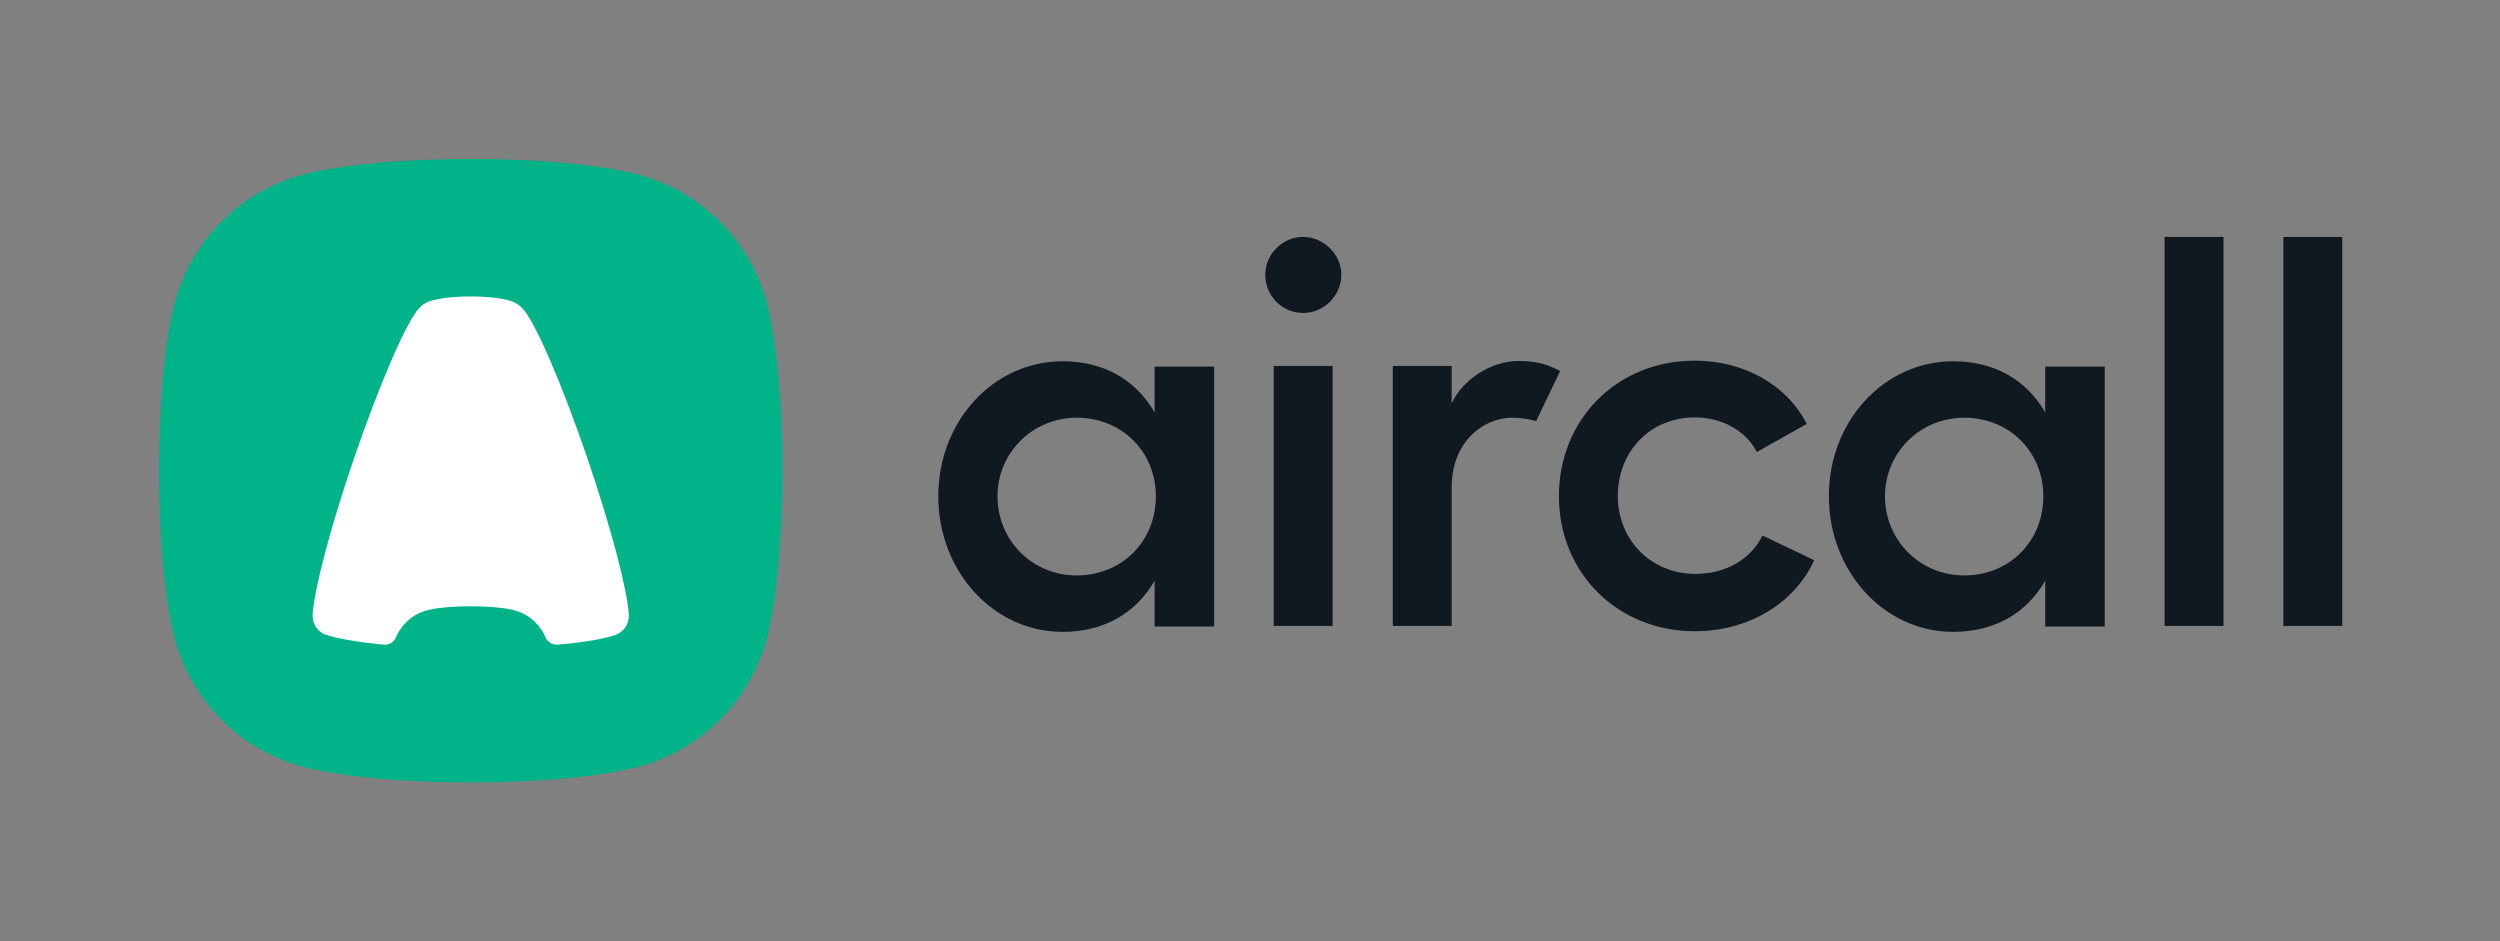<svg xmlns="http://www.w3.org/2000/svg" xmlns:xlink="http://www.w3.org/1999/xlink" id="Layer_1" x="0px" y="0px" viewBox="0 0 802 302" style="enable-background:new 0 0 802 302;" xml:space="preserve"><rect x="0" y="0" width="802" height="302" fill="#808080" stroke="none"/> <style type="text/css">  .st0{fill-rule:evenodd;clip-rule:evenodd;fill:#00B388;}	.st1{fill:#FFFFFF;}	.st2{fill-rule:evenodd;clip-rule:evenodd;fill:#101820;} </style> <title>  grid </title> <desc>  Created with Sketch. </desc> <g id="book">  <g id="slide_07" transform="translate(-230, -233)">   <g id="logo" transform="translate(230, 233)">    <g id="icon" transform="translate(51, 51)">     <g id="bg">      <path class="st0" d="M150.8,4.3C139.5,1.7,121,0,100,0S60.5,1.7,49.2,4.3C26.7,9,9,26.7,4.3,49.2C1.7,60.5,0,79,0,100      s1.7,39.5,4.3,50.8C9,173.3,26.7,191,49.2,195.7C60.5,198.3,79,200,100,200s39.5-1.7,50.8-4.3c22.5-4.7,40.2-22.4,44.9-44.9      c2.6-11.3,4.3-29.8,4.3-50.8s-1.7-39.5-4.3-50.8C191,26.7,173.3,9,150.8,4.3z">      </path>     </g>     <path id="Path" class="st1" d="M124,153.5c-1.9-4.5-5.9-7.9-10.8-8.9c-2.9-0.7-7.8-1.1-13.2-1.1s-10.3,0.4-13.2,1.1     c-4.9,1-8.9,4.4-10.8,8.9l0,0l0,0c-0.7,1.6-2.3,2.5-3.9,2.3c-0.4,0-0.8-0.1-1.1-0.1c-7.8-0.8-14-1.9-17.6-3.1l0,0     c-2.4-0.9-4.1-3.2-4.1-5.9c0-0.1,0-0.1,0-0.2c0-0.1,0-0.2,0-0.3v-0.1c0-0.1,0-0.1,0-0.2c0.6-8.2,5.6-27.3,13-49.1     c8.5-24.9,17.3-45.1,21.3-49.1l0,0c0.6-0.7,1.4-1.2,2.2-1.6c0.3-0.2,0.7-0.4,1.2-0.5l0,0c2.6-0.9,7.5-1.5,13-1.5l0,0     c5.5,0,10.4,0.6,13,1.5l0,0l0,0c0.5,0.2,0.9,0.3,1.2,0.5c0.8,0.4,1.5,1,2.2,1.6l0,0c4,3.9,12.8,24.1,21.3,49.1     c7.4,21.8,12.4,40.9,13,49.1c0,0.1,0,0.1,0,0.2v0.1c0,0.1,0,0.2,0,0.3s0,0.1,0,0.2c0,2.7-1.7,5-4.1,5.9l0,0     c-3.6,1.3-9.7,2.4-17.6,3.1c-0.3,0-0.8,0.1-1.2,0.1l0,0C126.2,155.9,124.7,155,124,153.5L124,153.5z">     </path>    </g>    <path id="woodmark" class="st2" d="M370.4,117.6h19.1V201h-19.1v-14.7c-6,10.4-16.2,16.4-29.5,16.4c-22.2,0-39.9-19.4-39.9-43.5    s17.7-43.3,39.9-43.3c13.3,0,23.5,6,29.5,16.4V117.6z M656.1,117.6h19.1V201h-19.1v-14.7c-6,10.4-16.2,16.4-29.5,16.4    c-22.2,0-39.9-19.4-39.9-43.5s17.7-43.3,39.9-43.3c13.3,0,23.5,6,29.5,16.4V117.6z M345.4,184.6c14.5,0,25.4-10.9,25.4-25.4    c0-14.3-10.9-25.2-25.4-25.2c-14.1,0-25.4,11.2-25.4,25.2C320,173.4,331.2,184.6,345.4,184.6z M630.1,184.6    c14.5,0,25.4-10.9,25.4-25.4c0-14.3-10.9-25.2-25.4-25.2c-14.1,0-25.4,11.2-25.4,25.2C604.7,173.4,616,184.6,630.1,184.6z     M418,76c6.6,0,12.3,5.6,12.3,12.1c0,6.8-5.6,12.3-12.3,12.3s-12.1-5.5-12.1-12.3C405.9,81.6,411.4,76,418,76z M408.6,117.4h18.9    v83.4h-18.9V117.4z M487,115.8c3.6,0,7.2,0.5,9.7,1.5c1.5,0.6,2.8,1.2,3.8,1.7l-7.7,16.1c-2.4-0.7-5.1-1.1-7.7-1.1    c-9.2,0-19.4,7.7-19.4,22.3v44.5h-18.9v-83.4h18.9v12C469.4,121.4,478.8,115.8,487,115.8z M582,179.7    c-6.3,13.8-21,22.8-38.3,22.8c-24.7,0-43.6-18.6-43.6-43.3s18.7-43.5,43.5-43.5c16.2,0,29.8,8,36,20.3l-16,9    c-3.4-6.6-10.9-11.1-19.9-11.1c-14.3,0-24.7,10.9-24.7,25.2c0,14.1,10.6,25,24.9,25c9.7,0,17.7-4.6,21.5-12.3L582,179.7z     M713.3,76v124.8h-18.9V76H713.3z M751.4,76v124.8h-18.9V76H751.4z">    </path>   </g>  </g> </g></svg>
